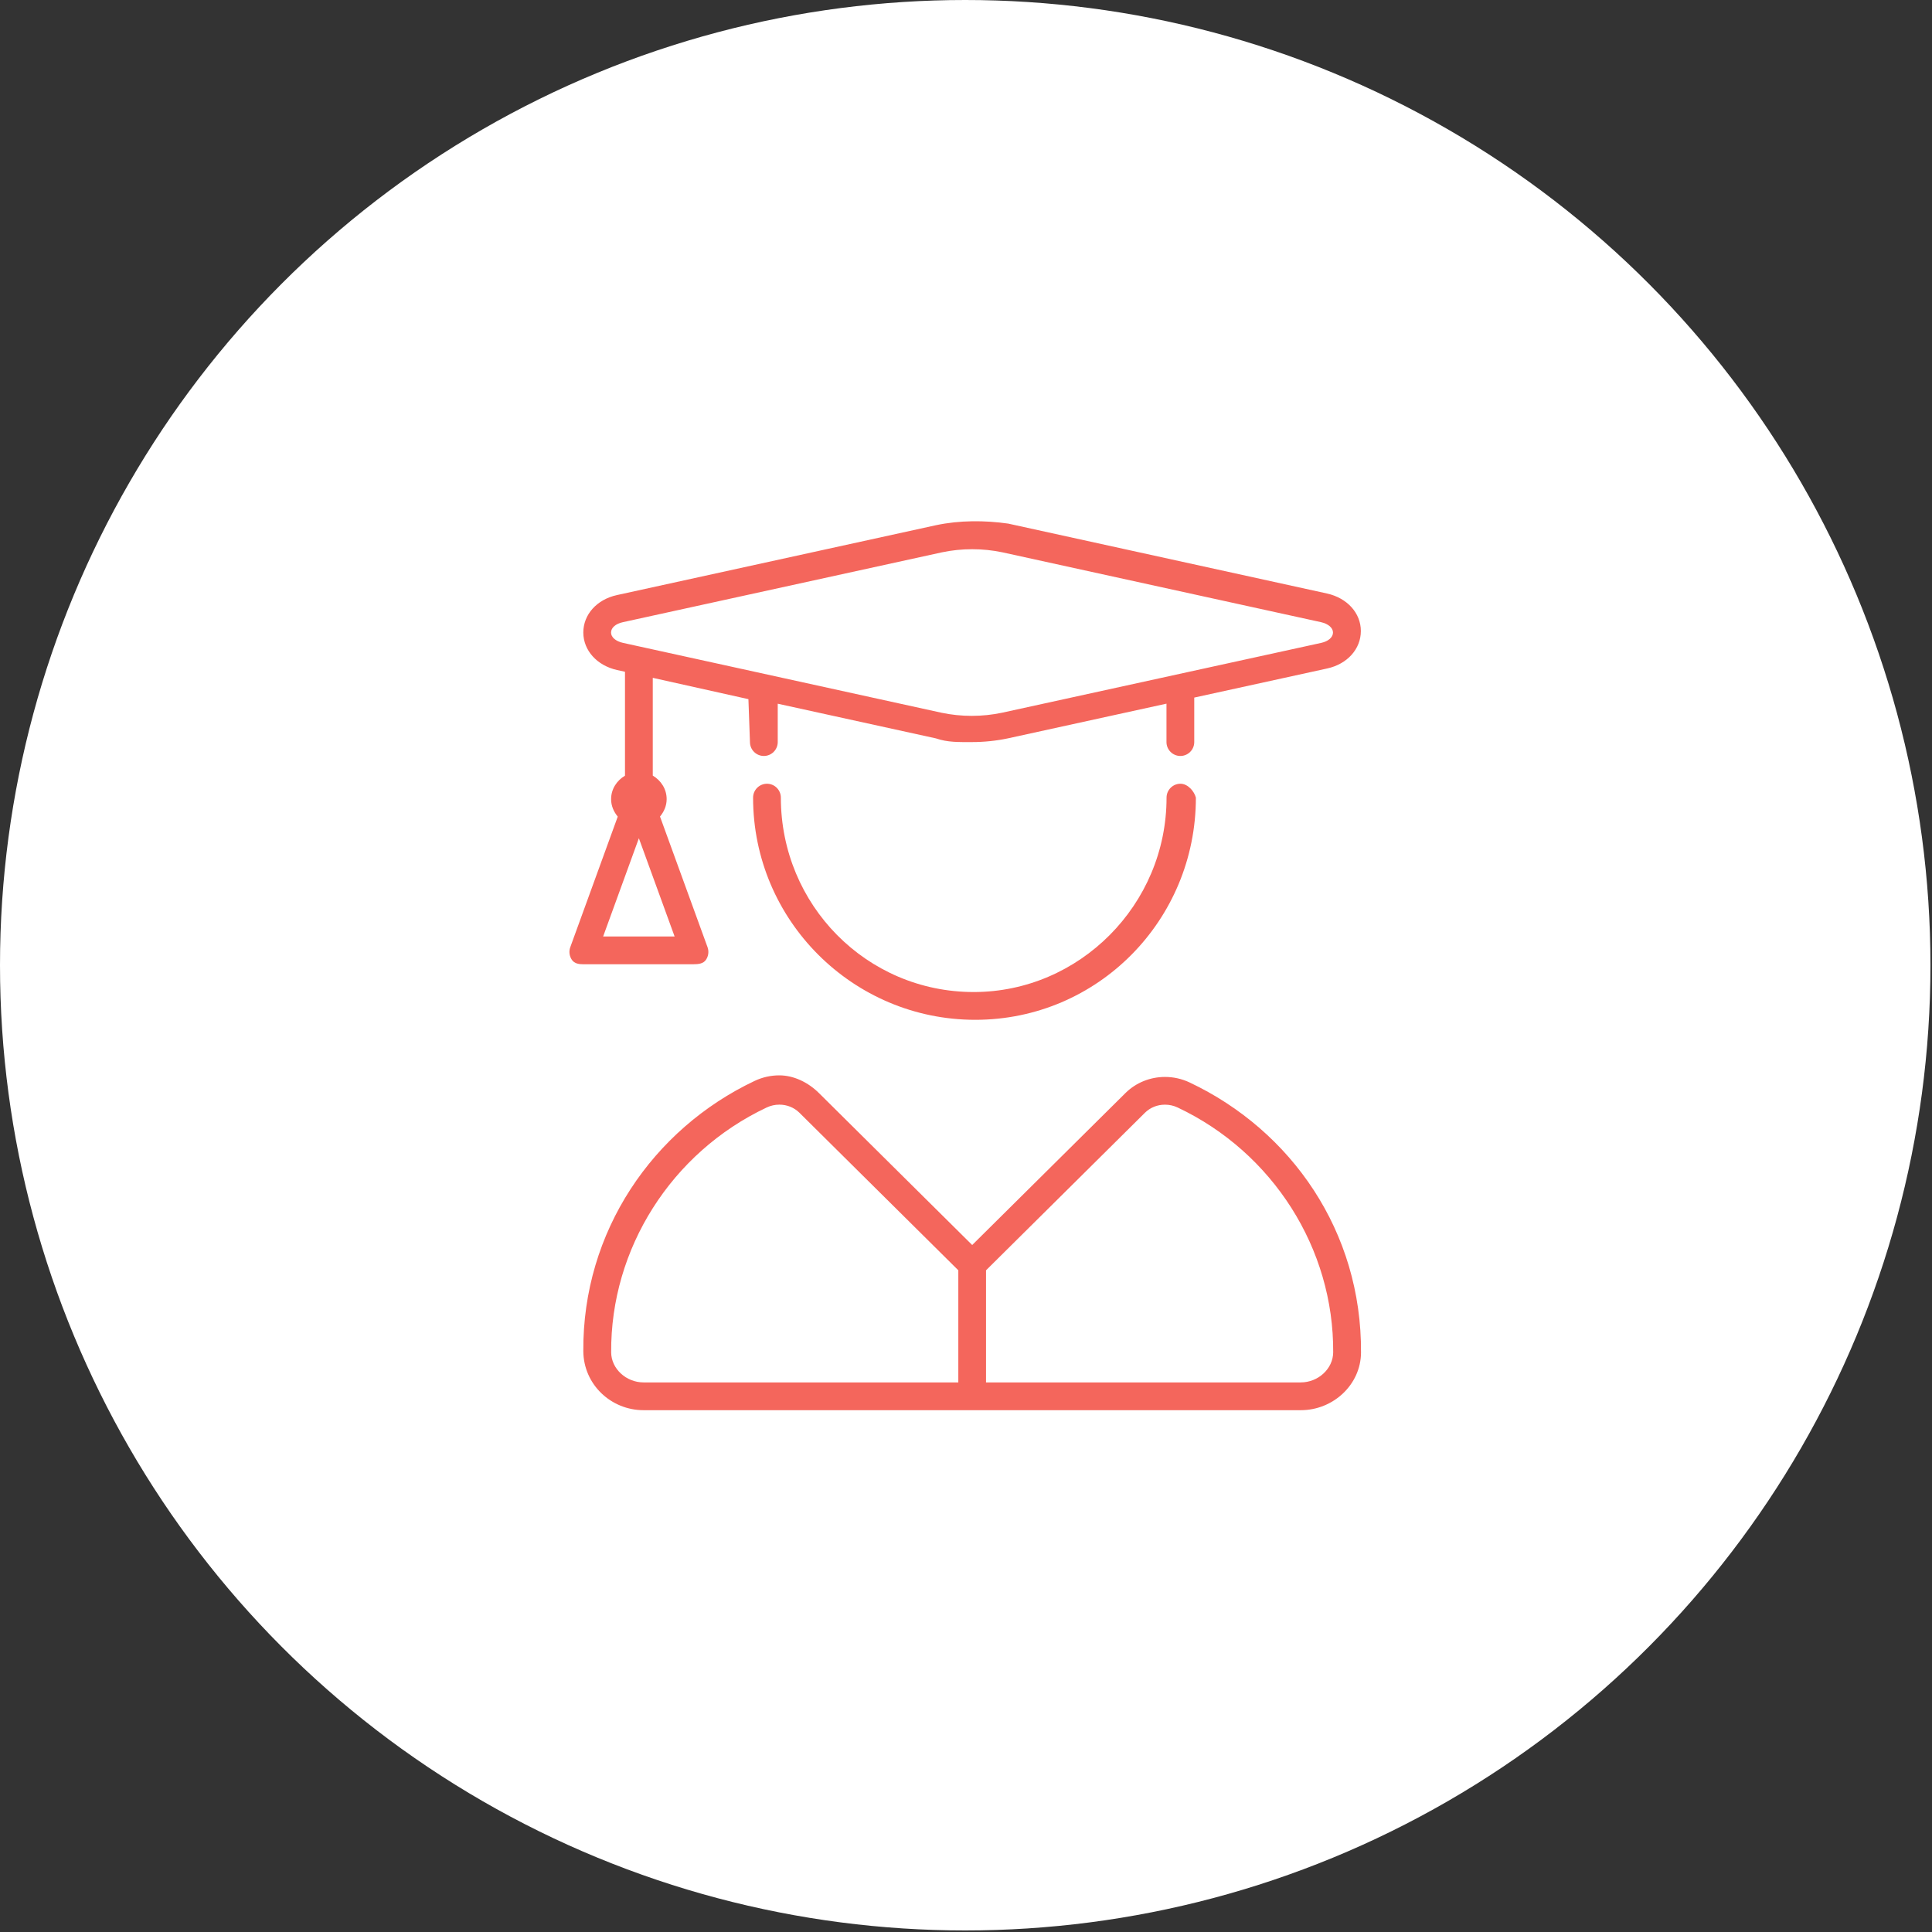 <?xml version="1.0" encoding="UTF-8" standalone="no"?> <svg xmlns="http://www.w3.org/2000/svg" xmlns:xlink="http://www.w3.org/1999/xlink" xmlns:serif="http://www.serif.com/" width="100%" height="100%" viewBox="0 0 2780 2780" version="1.1" xml:space="preserve" style="fill-rule:evenodd;clip-rule:evenodd;stroke-linejoin:round;stroke-miterlimit:2;"><rect x="0" y="0" width="2780" height="2780" fill="#333333" stroke="none"/><circle cx="1388.89" cy="1388.89" r="1388.89" style="fill:#fff;"></circle><path d="M1698.56,1127.74c-11.004,0 -19.983,8.977 -19.983,19.982c-0,154.23 -125.508,279.738 -277.491,279.738c-154.231,0 -277.491,-125.508 -277.491,-279.738c0,-11.005 -8.971,-19.982 -19.976,-19.982c-11.005,0 -19.989,8.987 -19.989,19.992c0,176.335 143.391,319.701 319.701,319.701c176.311,-0 317.454,-143.366 317.454,-319.701c-2.243,-8.752 -11.235,-19.992 -22.225,-19.992Zm13.238,429.848c-11.307,-5.347 -23.426,-7.962 -35.442,-7.962c-20.943,-0 -41.561,7.957 -56.997,23.268l-220.444,218.571l-220.443,-218.571c-15.411,-15.306 -36.142,-25.546 -57.122,-25.546c-12.011,0 -24.128,2.62 -35.442,7.965c-146.488,69.285 -247.768,216.822 -246.569,388.887c0.374,48.232 40.112,84.948 86.619,84.948l945.865,-0c46.507,-0 86.245,-36.716 86.569,-82.798c1.174,-174.212 -100.231,-319.576 -246.594,-388.762Zm-332.854,431.597l-452.911,0c-25.102,0 -46.432,-19.747 -46.607,-43.135c-1.054,-149.285 86.744,-287.731 223.691,-352.42c5.79,-2.743 11.961,-4.131 18.343,-4.131c11.02,0.005 21.275,4.156 28.873,11.689l228.611,226.663l0,161.334Zm492.705,0l-452.827,0l-0,-161.299l228.611,-226.663c7.601,-7.538 17.853,-11.689 28.873,-11.689c6.382,-0 12.551,1.385 18.348,4.126c136.947,64.764 224.74,203.085 223.691,352.42c-0.24,23.373 -21.47,43.105 -46.696,43.105Zm-855.95,-607.932c3.746,-5.385 4.605,-12.176 2.419,-18.263l-68.408,-188.044c5.703,-6.908 9.556,-15.425 9.556,-25.076c0,-14.634 -8.249,-26.875 -19.976,-33.844l0,-140.668l137.621,30.671l2.228,61.767c0,11.005 8.98,19.982 19.987,19.982c11.007,-0 19.981,-8.977 19.981,-19.982l0,-55.223l227.687,49.928c16.829,5.795 32.315,5.295 51.797,5.295c17.483,0 34.817,-1.795 51.901,-5.385l227.987,-49.903l0,55.298c0,11.005 8.977,19.982 19.981,19.982c11.005,-0 19.979,-8.977 19.979,-19.982l0.003,-64.04l191.296,-41.886c28.948,-6.321 48.429,-28.023 48.429,-53.924c0,-25.751 -19.549,-47.381 -48.579,-53.925l-458.821,-100.606c-33.943,-4.818 -69.91,-4.897 -103.878,2.283l-459.046,100.536c-29.023,6.319 -48.504,27.974 -48.504,53.975c0.149,25.751 19.631,47.405 48.579,53.899l11.395,2.498l-0,149.51c-11.732,6.961 -19.982,19.202 -19.982,33.844c0,9.653 3.869,18.17 9.566,25.076l-68.341,187.974c-2.173,5.995 -1.324,12.738 2.423,18.233c3.746,5.245 9.841,6.244 16.41,6.244l157.602,0c8.792,0 14.961,-0.999 18.708,-6.244Zm-119.114,-456.173c-10.615,-2.348 -17.334,-8.118 -17.334,-14.911c0,-6.869 6.557,-12.643 17.094,-14.909l458.821,-100.456c14.362,-3.045 29.023,-4.526 43.784,-4.526c14.597,0 29.198,1.483 43.31,4.449l458.571,100.531c10.46,2.341 17.249,8.195 17.249,14.908c0,6.791 -6.634,12.643 -17.014,14.909l-459.071,100.456c-28.723,6.089 -58.845,6.009 -87.118,0.078l-458.292,-100.529Zm-28.723,422.455l51.427,-141.368l51.427,141.368l-102.854,-0Z" style="fill:#f4665c;fill-rule:nonzero;"></path></svg> 